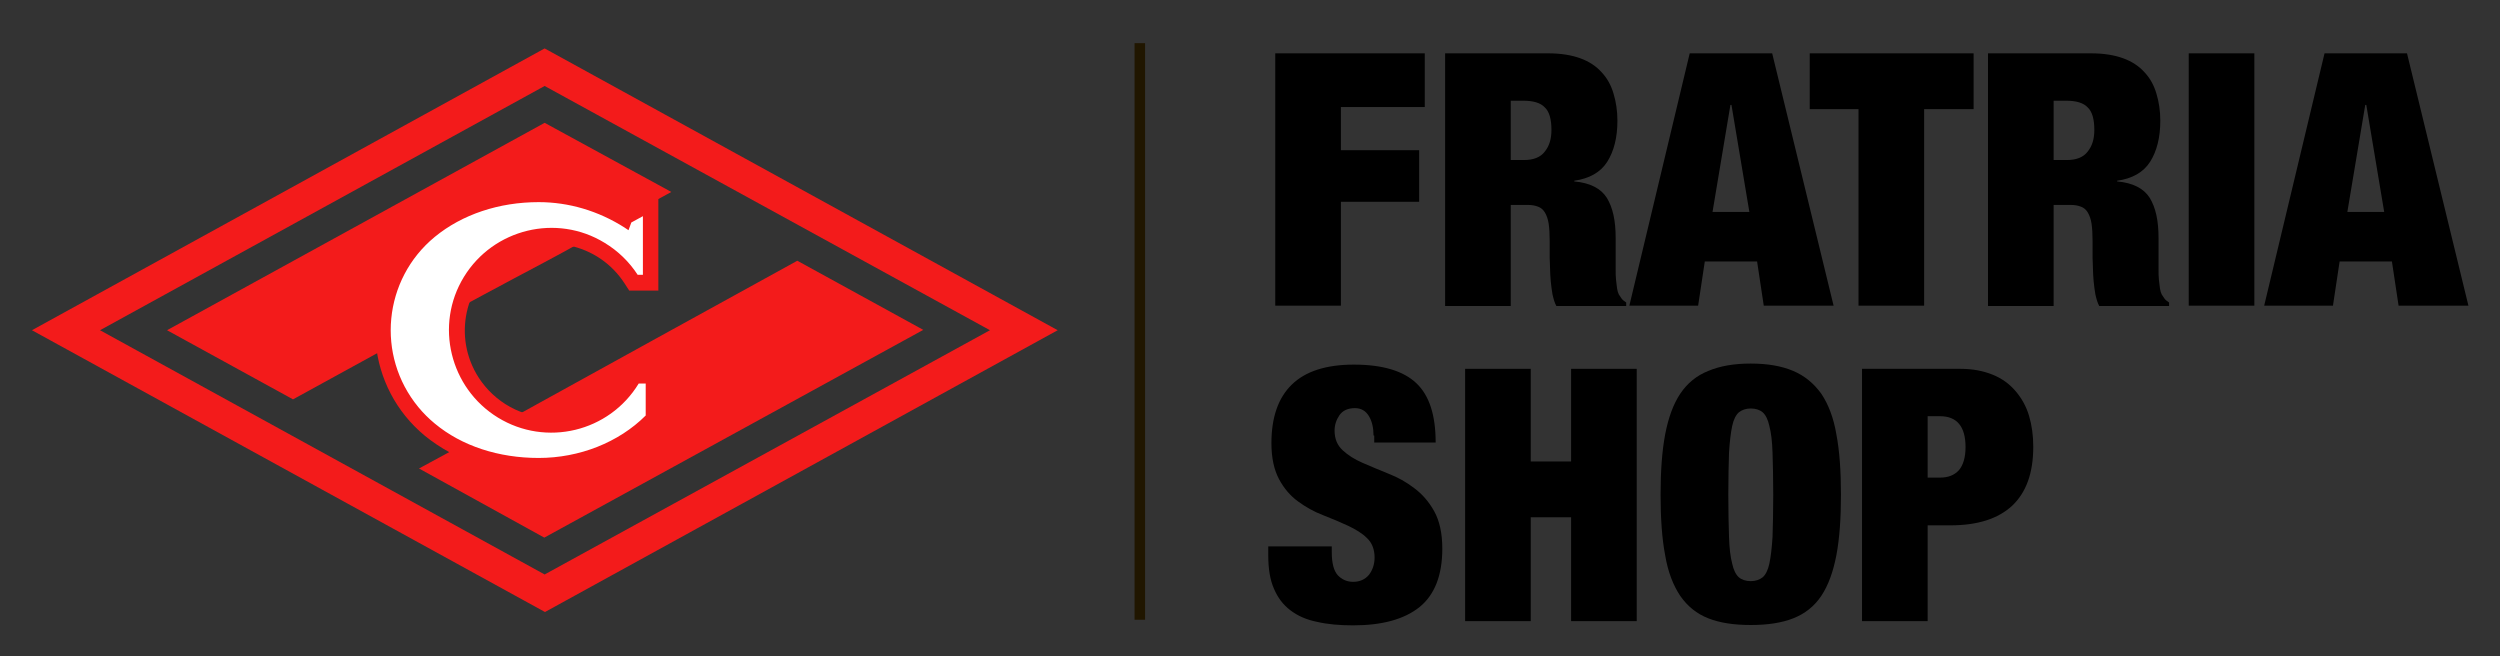 <?xml version="1.0" encoding="utf-8"?>
<!-- Generator: Adobe Illustrator 21.1.0, SVG Export Plug-In . SVG Version: 6.00 Build 0)  -->
<svg version="1.1" id="Слой_1" xmlns="http://www.w3.org/2000/svg" xmlns:xlink="http://www.w3.org/1999/xlink" x="0px" y="0px"
	 viewBox="0 0 712.4 187" style="enable-background:new 0 0 712.4 187;" xml:space="preserve">
<rect x="0" y="0" width="712.4" height="187" fill="#333333" stroke="none"/>
<style type="text/css">
	.st0{stroke:#201600;stroke-width:3;stroke-miterlimit:10;}
	.st1{fill:#F31B1B;}
	.st2{fill:#FFFFFF;}
</style>
<g>
	<path d="M406,15.2v15.3h-23.9v12.3h22.3v14.7h-22.3v29.6h-18.7V15.2H406z"/>
	<path d="M441.2,15.2c3.6,0,6.6,0.5,9.1,1.4s4.6,2.3,6.1,4c1.6,1.7,2.7,3.7,3.4,6.1c0.7,2.3,1.1,4.9,1.1,7.7c0,4.8-1,8.7-2.9,11.7
		c-1.9,3-5.1,4.8-9.4,5.4v0.2c4.5,0.4,7.6,2,9.3,4.7c1.7,2.8,2.5,6.5,2.5,11.4v6.1c0,0.9,0,1.9,0,2.9c0,1,0,2,0.1,2.9
		c0.1,0.9,0.2,1.7,0.3,2.5c0.1,0.7,0.3,1.3,0.5,1.7c0.3,0.4,0.5,0.8,0.8,1.2c0.3,0.4,0.7,0.7,1.3,1.1v1h-19.9
		c-0.5-0.9-0.8-2-1.1-3.3c-0.2-1.3-0.4-2.5-0.5-3.8c-0.1-1.3-0.2-2.5-0.2-3.7c0-1.2-0.1-2.1-0.1-2.9v-4.8c0-2-0.1-3.7-0.3-5
		c-0.2-1.3-0.6-2.4-1.1-3.2c-0.5-0.8-1.1-1.3-1.9-1.6s-1.7-0.5-2.9-0.5h-4.9v28.8h-18.7V15.2H441.2z M434.3,45.6
		c2.7,0,4.7-0.8,5.9-2.4c1.3-1.6,1.9-3.6,1.9-6.2c0-3-0.6-5.2-1.9-6.4c-1.2-1.3-3.3-1.9-6.1-1.9h-3.6v16.9H434.3z"/>
	<path d="M505,15.2l17.5,71.9h-19.9l-1.9-12.6h-14.9l-1.9,12.6h-19.6l17.2-71.9H505z M493.1,29.9L488,60.4h10.5l-5.1-30.5H493.1z"/>
	<path d="M515.7,31.1V15.2h46.7v15.9h-14.1v56h-18.7v-56H515.7z"/>
	<path d="M595.9,15.2c3.6,0,6.6,0.5,9.1,1.4c2.5,0.9,4.6,2.3,6.1,4c1.6,1.7,2.7,3.7,3.4,6.1c0.7,2.3,1.1,4.9,1.1,7.7
		c0,4.8-1,8.7-2.9,11.7c-1.9,3-5.1,4.8-9.4,5.4v0.2c4.5,0.4,7.6,2,9.3,4.7c1.7,2.8,2.5,6.5,2.5,11.4v6.1c0,0.9,0,1.9,0,2.9
		c0,1,0,2,0.1,2.9c0.1,0.9,0.2,1.7,0.3,2.5c0.1,0.7,0.3,1.3,0.5,1.7c0.3,0.4,0.5,0.8,0.8,1.2c0.3,0.4,0.7,0.7,1.3,1.1v1h-19.9
		c-0.5-0.9-0.8-2-1.1-3.3c-0.2-1.3-0.4-2.5-0.5-3.8c-0.1-1.3-0.2-2.5-0.2-3.7c0-1.2-0.1-2.1-0.1-2.9v-4.8c0-2-0.1-3.7-0.3-5
		c-0.2-1.3-0.6-2.4-1.1-3.2c-0.5-0.8-1.1-1.3-1.9-1.6c-0.8-0.3-1.7-0.5-2.9-0.5h-4.9v28.8h-18.7V15.2H595.9z M589,45.6
		c2.7,0,4.7-0.8,5.9-2.4c1.3-1.6,1.9-3.6,1.9-6.2c0-3-0.6-5.2-1.9-6.4c-1.2-1.3-3.3-1.9-6.1-1.9h-3.6v16.9H589z"/>
	<path d="M642.4,15.2v71.9h-18.7V15.2H642.4z"/>
	<path d="M685.9,15.2l17.5,71.9h-19.9l-1.9-12.6h-14.9l-1.9,12.6h-19.6l17.2-71.9H685.9z M674,29.9l-5.1,30.5h10.5l-5.1-30.5H674z"
		/>
	<path d="M391.4,124.1c0-2.1-0.4-4-1.3-5.5c-0.9-1.5-2.2-2.3-4-2.3c-2,0-3.5,0.7-4.4,2c-0.9,1.3-1.4,2.8-1.4,4.4
		c0,2.4,0.8,4.2,2.3,5.6c1.5,1.4,3.4,2.6,5.7,3.6c2.3,1,4.7,2,7.4,3.1c2.6,1,5.1,2.4,7.3,4.1c2.3,1.7,4.2,3.9,5.7,6.6
		c1.5,2.7,2.3,6.3,2.3,10.6c0,7.7-2.2,13.2-6.5,16.7c-4.4,3.5-10.7,5.2-18.9,5.2c-3.9,0-7.3-0.3-10.3-1c-3-0.6-5.5-1.7-7.6-3.3
		s-3.6-3.6-4.7-6.2c-1.1-2.5-1.6-5.7-1.6-9.5v-2.5h18.1v1.7c0,3.1,0.6,5.3,1.7,6.5c1.1,1.2,2.6,1.9,4.4,1.9c1.9,0,3.4-0.7,4.5-2
		c1-1.3,1.6-3,1.6-4.9c0-2.3-0.7-4.2-2.2-5.6c-1.4-1.4-3.3-2.5-5.4-3.5c-2.2-1-4.5-2-7.1-3c-2.6-1-4.9-2.3-7.1-3.9
		c-2.2-1.6-4-3.7-5.4-6.3c-1.4-2.6-2.2-6-2.2-10.3c0-7.3,1.9-12.9,5.8-16.7c3.9-3.8,9.8-5.7,17.7-5.7c8.2,0,14.1,1.8,17.8,5.3
		c3.7,3.5,5.5,9.1,5.5,16.9h-17.5V124.1z"/>
	<path d="M436.2,105.1v26.4h11.5v-26.4h18.7V177h-18.7v-29.6h-11.5V177h-18.7v-71.9H436.2z"/>
	<path d="M474.5,123.8c0.9-4.7,2.3-8.6,4.3-11.6c2-3,4.7-5.2,8-6.5c3.3-1.4,7.3-2.1,12.1-2.1c4.8,0,8.8,0.7,12.1,2.1
		c3.3,1.4,5.9,3.6,8,6.5c2,3,3.5,6.8,4.3,11.6c0.9,4.7,1.3,10.5,1.3,17.2c0,6.7-0.4,12.4-1.3,17.2c-0.9,4.7-2.3,8.6-4.3,11.6
		c-2,3-4.7,5.1-8,6.4c-3.3,1.3-7.3,1.9-12.1,1.9c-4.8,0-8.8-0.6-12.1-1.9c-3.3-1.3-5.9-3.4-8-6.4c-2-3-3.5-6.8-4.3-11.6
		c-0.9-4.7-1.3-10.5-1.3-17.2C473.2,134.3,473.6,128.6,474.5,123.8z M492.7,153c0.1,3.2,0.4,5.7,0.9,7.6c0.4,1.9,1.1,3.2,1.9,3.9
		c0.8,0.7,2,1.1,3.4,1.1c1.4,0,2.5-0.4,3.4-1.1c0.8-0.7,1.5-2,1.9-3.9c0.4-1.9,0.7-4.4,0.9-7.6c0.1-3.2,0.2-7.2,0.2-12
		c0-4.8-0.1-8.8-0.2-12c-0.1-3.2-0.4-5.7-0.9-7.6c-0.4-1.9-1.1-3.2-1.9-3.9c-0.8-0.7-2-1.1-3.4-1.1c-1.4,0-2.5,0.4-3.4,1.1
		c-0.8,0.7-1.5,2-1.9,3.9c-0.4,1.9-0.7,4.4-0.9,7.6c-0.1,3.2-0.2,7.2-0.2,12C492.5,145.8,492.6,149.9,492.7,153z"/>
	<path d="M558.6,105.1c3.6,0,6.6,0.6,9.3,1.7s4.8,2.7,6.5,4.7c1.7,2,3,4.3,3.8,7c0.8,2.7,1.2,5.6,1.2,8.8c0,7.5-2,13-6,16.8
		c-4,3.7-9.8,5.6-17.6,5.6h-6.5V177h-18.7v-71.9H558.6z M552.8,136.1c2.4,0,4.1-0.7,5.4-2.1c1.2-1.4,1.9-3.6,1.9-6.6
		c0-5.8-2.4-8.8-7.3-8.8h-3.5v17.5H552.8z"/>
</g>
<line class="st0" x1="324.8" y1="12.3" x2="324.8" y2="176.6"/>
<g>
	<path class="st1" d="M28.5,94.1L28.5,94.1l126.7-69.6l126.9,69.6l-126.9,69.6L28.5,94.1z M155.2,13.8L9.1,94.1l146.2,80.3
		l146.1-80.3L155.2,13.8z"/>
	<path class="st1" d="M227.2,74.3c-28.6,15.7-53.5,29.5-82,45.2c-9.3-4.2-18.9-18.5-18.9-29.3c37.1-20.1,23.9-12.4,57.3-31.3
		l7.7-4.2l-36.1-19.7L47.6,94.1l35.9,19.7l41.2-22.6c7.1,19.4,0.4,12.5,18.5,29.4l-23.8,12.9l35.7,19.7l108-59.2L227.2,74.3z"/>
	<path class="st1" d="M153.5,135.1c-12.4,0-23.8-3.9-32.4-10.9c-16.6-13.7-19-38.2-5.3-54.8c1.6-1.9,3.4-3.7,5.3-5.3
		c8.5-7,20-10.9,32.4-10.9c8.5,0,16.8,2.2,24.2,6.3l3.3-1.8l6.6-3.6v28.7h-8.3l-1.3-2c-7.4-11.5-22.7-14.8-34.2-7.4
		c-11.5,7.4-14.8,22.7-7.4,34.2c4.6,7.1,12.4,11.4,20.8,11.4c8.6,0,16.6-4.5,21.1-11.9l1.3-2.1h9v15.4l-1.4,1.3
		C178.6,130.2,166.3,135.1,153.5,135.1z M145,62.8c-6.7,1.1-12.9,3.9-18.2,8.1c-12.8,10.6-14.7,29.5-4.1,42.3
		c1.2,1.5,2.6,2.9,4.1,4.1c5.3,4.2,11.5,7,18.1,8.1c-17.3-6.7-25.9-26.2-19.1-43.5C129.2,73.2,136.1,66.2,145,62.8L145,62.8z"/>
	<path class="st2" d="M153.5,57.6c-11.3,0-21.8,3.5-29.6,9.9c-14.7,12.1-16.8,33.8-4.7,48.5c1.4,1.7,3,3.3,4.7,4.7
		c7.7,6.4,18.2,9.8,29.6,9.8c11.6,0,22.8-4.4,30.5-12.1h0v-9.1H182c-8.4,13.8-26.4,18.1-40.1,9.7s-18.1-26.4-9.7-40.1
		s26.4-18.1,40.1-9.7c3.8,2.3,7,5.4,9.4,9.1h1.5V61.6l-3.3,1.8l-0.8,2.2l-1.2-0.8C170.5,60.1,162.1,57.6,153.5,57.6"/>
</g>
</svg>
